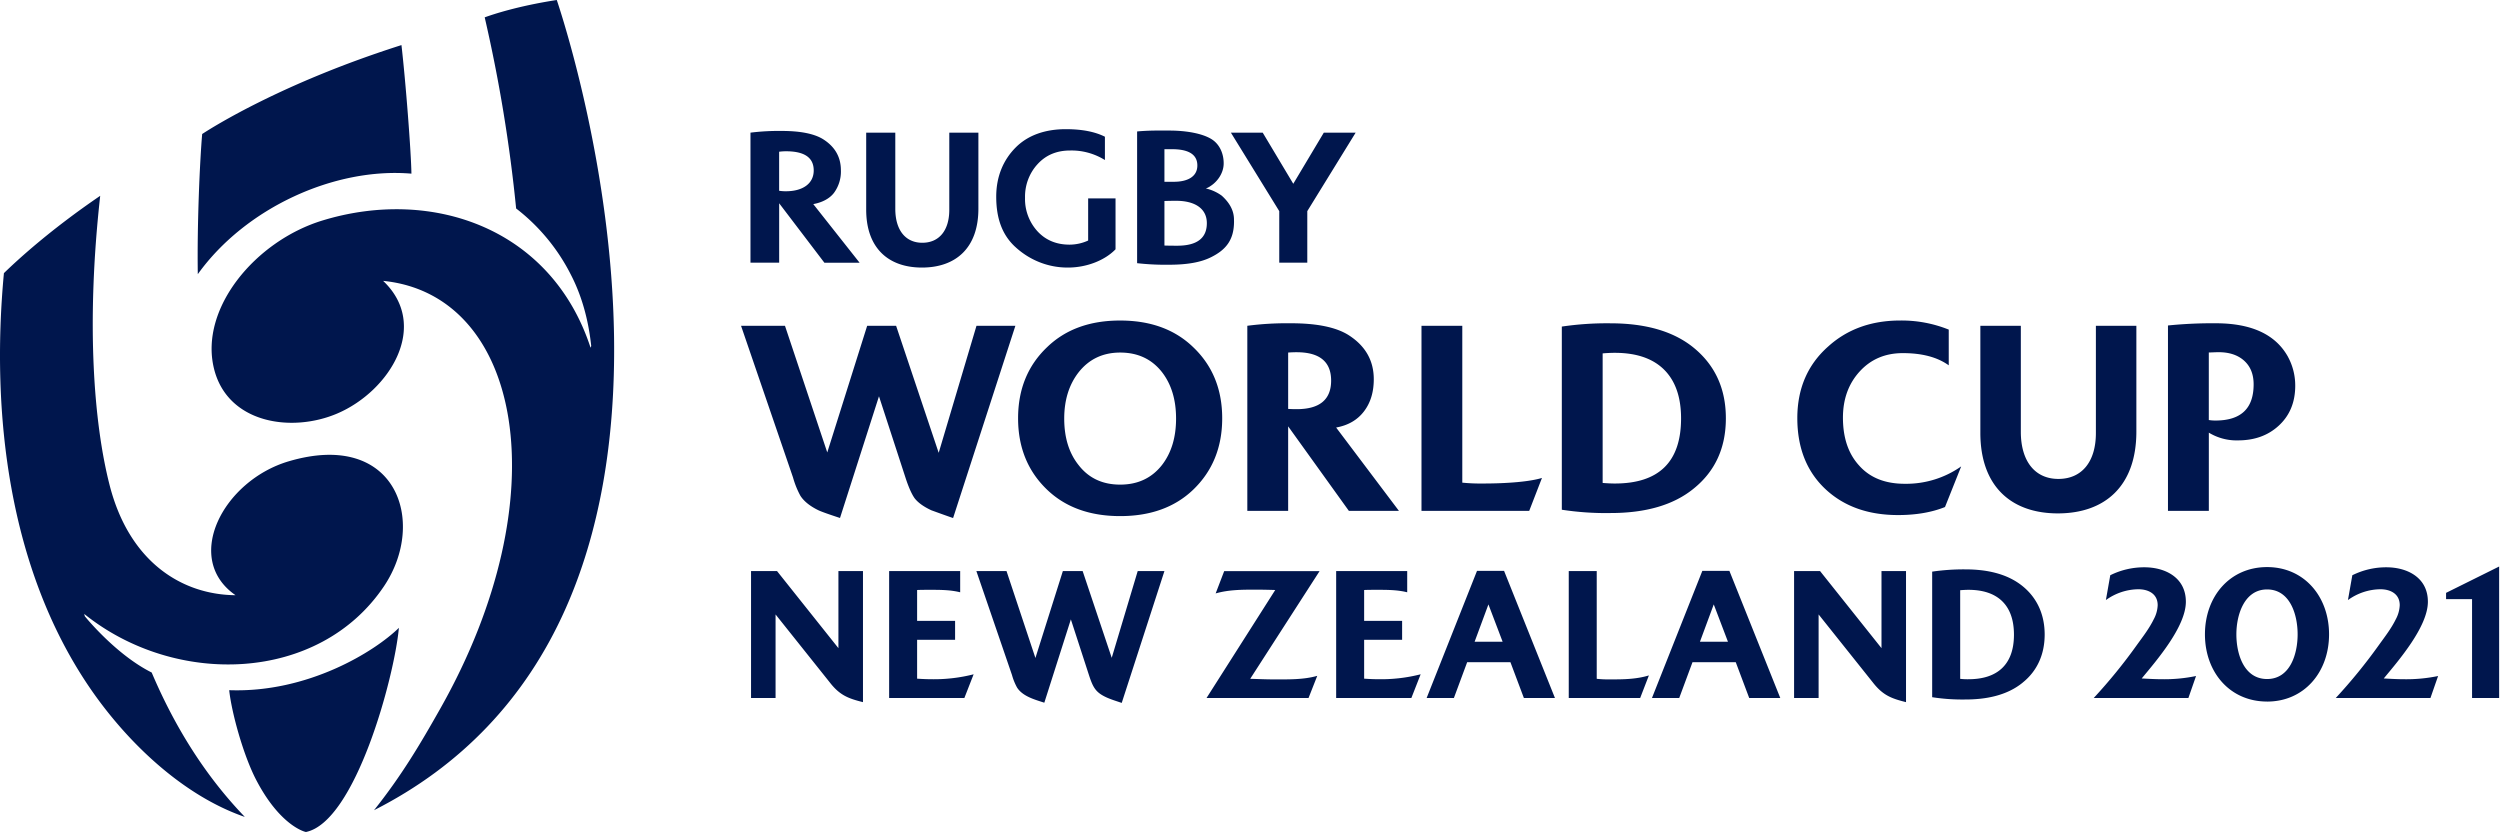 <svg width="84" height="28" xmlns="http://www.w3.org/2000/svg"><path d="M26.179 8.826h-.963V4.457A7.738 7.738 0 0126.28 4.4c.61 0 1.083.093 1.38.28.396.251.594.599.594 1.042a1.21 1.21 0 01-.232.758c-.154.202-.412.326-.696.378l1.557 1.97H27.7L26.18 6.83v1.995zm0-2.416c.077.012.155.017.233.016.542 0 .929-.244.929-.699 0-.48-.387-.644-.929-.644-.078 0-.156.005-.233.015V6.41zm7.92 1.873c.49.46 1.128.712 1.787.707.634 0 1.245-.248 1.596-.614v-1.71h-.92v1.416a1.51 1.51 0 01-.625.138c-.438 0-.795-.147-1.07-.44a1.61 1.61 0 01-.426-1.135c-.01-.424.145-.834.429-1.138.277-.3.639-.45 1.085-.45.411-.01.816.101 1.17.32v-.783c-.338-.17-.776-.254-1.314-.254-.663 0-1.264.186-1.695.626-.406.414-.643.965-.643 1.643 0 .747.21 1.283.625 1.674zm5.184.612a8.565 8.565 0 01-1.076-.052V4.417c.43-.04.79-.03 1.082-.03.58 0 1.115.1 1.419.289.281.175.417.507.407.842-.01.301-.205.583-.445.735a.578.578 0 01-.154.079 1.454 1.454 0 01.535.243c.219.198.397.448.41.766l.002.105c0 .62-.278.95-.766 1.193-.354.18-.826.256-1.414.256zm-.158-2.787h.298c.488.004.808-.178.808-.547 0-.414-.366-.548-.853-.548h-.253v1.095zm0 2.142c.075.004.31.006.43.006.704 0 .995-.286.995-.757 0-.502-.416-.752-1.029-.752-.12 0-.321.003-.396.007V8.25zm-8.148.74c1.129 0 1.897-.65 1.897-1.977V4.457h-.978V7.05c0 .695-.342 1.107-.907 1.107-.564 0-.907-.425-.907-1.138V4.457h-.978v2.587c0 1.29.744 1.946 1.873 1.946zm12.006-.164h.942V7.094l1.625-2.637h-1.07l-1.026 1.718-1.027-1.718h-1.069l1.625 2.637v1.732zm-13.45 4.487l.91 2.793c.1.296.198.51.292.64.118.149.305.282.56.4.32.117.563.204.729.26l2.093-6.46H32.81l-1.27 4.269-1.431-4.269h-.972l-1.341 4.256-1.421-4.256h-1.476l1.746 5.096c.06.214.142.42.248.615.119.186.32.348.604.487.105.05.349.136.727.26l1.31-4.09zm11.533.742c0 .977-.327 1.779-.98 2.404-.617.588-1.433.882-2.448.882s-1.832-.294-2.45-.882c-.654-.624-.98-1.426-.98-2.404s.327-1.776.98-2.395c.617-.594 1.434-.891 2.45-.89 1.014 0 1.83.296 2.448.89.653.619.98 1.417.98 2.395zm-1.55.009c0-.632-.157-1.151-.472-1.559-.344-.44-.814-.659-1.406-.659-.583 0-1.05.223-1.4.668-.32.414-.48.932-.48 1.55 0 .636.16 1.157.48 1.559.339.44.805.66 1.4.66.592 0 1.062-.22 1.406-.66.315-.408.472-.928.472-1.56zm5.797-2.804c.563.36.846.852.846 1.483 0 .433-.11.793-.33 1.08-.22.288-.53.469-.935.542l2.11 2.8h-1.682l-2.04-2.84v2.84H41.91v-6.219c.488-.063.98-.091 1.471-.084.868 0 1.512.133 1.932.398zm-.587 1.529c0-.635-.386-.953-1.158-.954a3.5 3.5 0 00-.286.011v1.894c.09.005.184.008.286.008.771 0 1.157-.32 1.158-.959zm7.084 3.27c-.411.125-1.151.187-1.983.187a6.157 6.157 0 01-.694-.029v-5.27h-1.371v6.217h3.62l.428-1.105zm2.297 1.18a9.864 9.864 0 01-1.63-.112v-6.154a10.35 10.35 0 011.63-.11c1.199 0 2.134.274 2.806.825.717.588 1.076 1.378 1.076 2.367 0 .99-.358 1.776-1.076 2.357-.672.552-1.608.827-2.806.826zm-.258-1.012c.148.012.284.019.41.019 1.483 0 2.225-.729 2.225-2.187 0-.731-.199-1.286-.596-1.664-.38-.36-.923-.54-1.63-.54a4.7 4.7 0 00-.409.019v4.353zm8.63-.572c-.371-.398-.556-.938-.556-1.621 0-.623.187-1.14.561-1.551.378-.414.86-.618 1.453-.618.647 0 1.16.136 1.541.41v-1.2a4.248 4.248 0 00-1.63-.306c-.968 0-1.778.29-2.423.875-.69.612-1.034 1.413-1.035 2.403 0 1.014.324 1.818.972 2.412.618.565 1.422.847 2.412.847.614 0 1.138-.093 1.578-.27l.544-1.365a3.21 3.21 0 01-1.898.584c-.648 0-1.154-.197-1.52-.6zm7.943-1.103c0 .966-.475 1.54-1.26 1.54S67.9 15.5 67.9 14.509v-3.563h-1.36v3.597c0 1.793 1.034 2.707 2.604 2.707s2.638-.905 2.638-2.75v-3.554h-1.36v3.606zm6.456-2.558c.16.294.243.628.242.966 0 .563-.19 1.015-.568 1.355-.358.323-.808.482-1.355.482-.344.01-.683-.08-.98-.26v2.629h-1.373v-6.23a14.773 14.773 0 011.605-.074c1.204 0 2.014.377 2.43 1.132zm-1.156.92c0-.353-.115-.625-.348-.82-.207-.172-.483-.26-.826-.26-.114 0-.225.008-.332.01v2.269c.074.012.149.017.223.017.86 0 1.283-.406 1.283-1.215zM28.996 23.592c-.489-.121-.776-.23-1.105-.65l-1.832-2.297v2.807h-.824v-4.264h.873l2.063 2.59v-2.59h.825v4.404zm3.407-.14h-2.528v-4.264h2.387v.713c-.33-.083-.671-.083-1.013-.083-.147 0-.293 0-.434.006v1.038h1.276v.636h-1.276v1.305c.171.012.342.019.513.019.467.005.933-.05 1.386-.166l-.311.796zm6.722-4.264l-1.435 4.43c-.17-.058-.342-.11-.5-.18-.367-.165-.458-.33-.587-.712l-.622-1.915-.892 2.8c-.311-.102-.726-.21-.916-.51a1.938 1.938 0 01-.17-.42l-1.197-3.493h1.013l.971 2.92.922-2.92h.665l.977 2.915.873-2.915h.898zm5.214 0l-2.332 3.62c.262.007.531.02.794.02.476 0 1 .013 1.459-.12l-.293.744H40.54l2.308-3.628a22.769 22.769 0 00-.64-.012c-.459 0-.923 0-1.362.127l.287-.75h3.205zm3.083 4.264h-2.527v-4.264h2.387v.713c-.33-.083-.672-.083-1.013-.083-.147 0-.294 0-.434.006v1.038h1.276v.636h-1.276v1.305c.171.012.342.019.513.019a5.36 5.36 0 001.386-.166l-.312.796zm4.824 0h-1.044l-.452-1.203h-1.453l-.446 1.203h-.916l1.692-4.27h.91l1.709 4.27zm-1.758-1.89l-.477-1.254-.464 1.254h.94zm4.622 1.89h-2.4v-4.264h.94v3.62c.159.017.318.023.477.02.427 0 .86-.006 1.276-.134l-.293.758zm4.707 0h-1.044l-.452-1.203h-1.453l-.446 1.203h-.916l1.692-4.27h.91l1.709 4.27zm-1.758-1.89l-.477-1.254-.464 1.254h.94zm5.983 2.03c-.488-.121-.775-.23-1.105-.65l-1.832-2.297v2.807h-.824v-4.264h.873l2.064 2.59v-2.59h.824v4.404zm3.92-.656c-.537.44-1.252.567-1.923.567a6.594 6.594 0 01-1.118-.077v-4.219a7.33 7.33 0 011.118-.076c.671 0 1.386.127 1.923.566.5.407.739.974.739 1.623s-.238 1.215-.74 1.616zm-1.82-3.118c-.097 0-.189.006-.28.013v2.978c.093.01.187.015.28.013.947 0 1.527-.471 1.527-1.496 0-1.024-.58-1.508-1.527-1.508zm7.388 3.634h-3.18a18.046 18.046 0 001.446-1.776c.202-.28.415-.553.568-.865.081-.146.127-.31.134-.477 0-.389-.323-.535-.647-.535-.39.004-.771.13-1.093.363l.147-.834a2.56 2.56 0 011.148-.267c.69 0 1.392.337 1.392 1.158 0 .834-.977 1.966-1.484 2.577.232.013.464.026.696.026.38.005.758-.031 1.13-.108l-.257.738zm2.644.12c-1.252 0-2.088-.986-2.088-2.258 0-1.273.836-2.26 2.088-2.26 1.245 0 2.082.987 2.082 2.26 0 1.272-.837 2.259-2.082 2.259zm0-3.767c-.763 0-1.032.847-1.032 1.509 0 .668.257 1.501 1.032 1.501.77 0 1.026-.833 1.026-1.501 0-.669-.257-1.509-1.026-1.509zm5.489 3.647h-3.181a18.046 18.046 0 001.447-1.776c.201-.28.415-.553.568-.865.08-.146.127-.31.134-.477 0-.389-.324-.535-.647-.535-.391.004-.772.13-1.093.363l.147-.834c.358-.177.75-.269 1.147-.267.69 0 1.392.337 1.392 1.158 0 .834-.976 1.966-1.483 2.577.232.013.464.026.696.026.379.005.758-.031 1.13-.108l-.257.738zm2.308 0h-.91V20.13h-.873v-.21l1.783-.885v4.417zM6.646 9.213c-.026-1.642.065-3.75.147-4.71.366-.24 2.721-1.724 6.696-2.988.145 1.255.326 3.624.335 4.32-2.575-.22-5.576 1.145-7.178 3.378zm6.757 11.882c-.153 1.672-1.466 6.517-3.123 6.86-.09-.015-.892-.26-1.666-1.738-.438-.836-.834-2.279-.913-3.027 2.64.097 4.888-1.297 5.702-2.095zm-8.307 1.5c.807 1.902 1.85 3.521 3.122 4.844l-.004.006c-2.1-.73-3.99-2.545-5.245-4.406C.297 19.074-.31 13.904.131 9.183v-.005C.635 8.688 1.723 7.7 3.36 6.584l.006-.005v.008c-.48 4.327-.208 7.66.316 9.71.66 2.585 2.429 3.687 4.232 3.702-1.778-1.229-.42-3.844 1.783-4.498 3.61-1.071 4.668 2.018 3.205 4.196-2.18 3.247-7.005 3.401-10.073.93l.022.08s1.036 1.286 2.245 1.889zm13.891-2.109c-1.338 2.99-3.496 5.254-6.42 6.737.935-1.175 1.55-2.217 2.22-3.402 4.045-7.145 2.745-13.917-1.914-14.384 1.578 1.496.23 3.696-1.535 4.454-1.545.664-3.706.332-4.151-1.518-.485-2.014 1.396-4.277 3.65-4.965 3.694-1.128 7.694.262 9.006 4.275l.022-.058c-.074-.688-.247-1.549-.681-2.39a6.524 6.524 0 00-1.842-2.23A50.844 50.844 0 0016.286.583C16.56.483 17.407.2 18.708 0c.247.739 1.841 5.714 1.924 11.308.052 3.537-.501 6.624-1.645 9.178z" fill="#00164D" fill-rule="evenodd"/></svg>